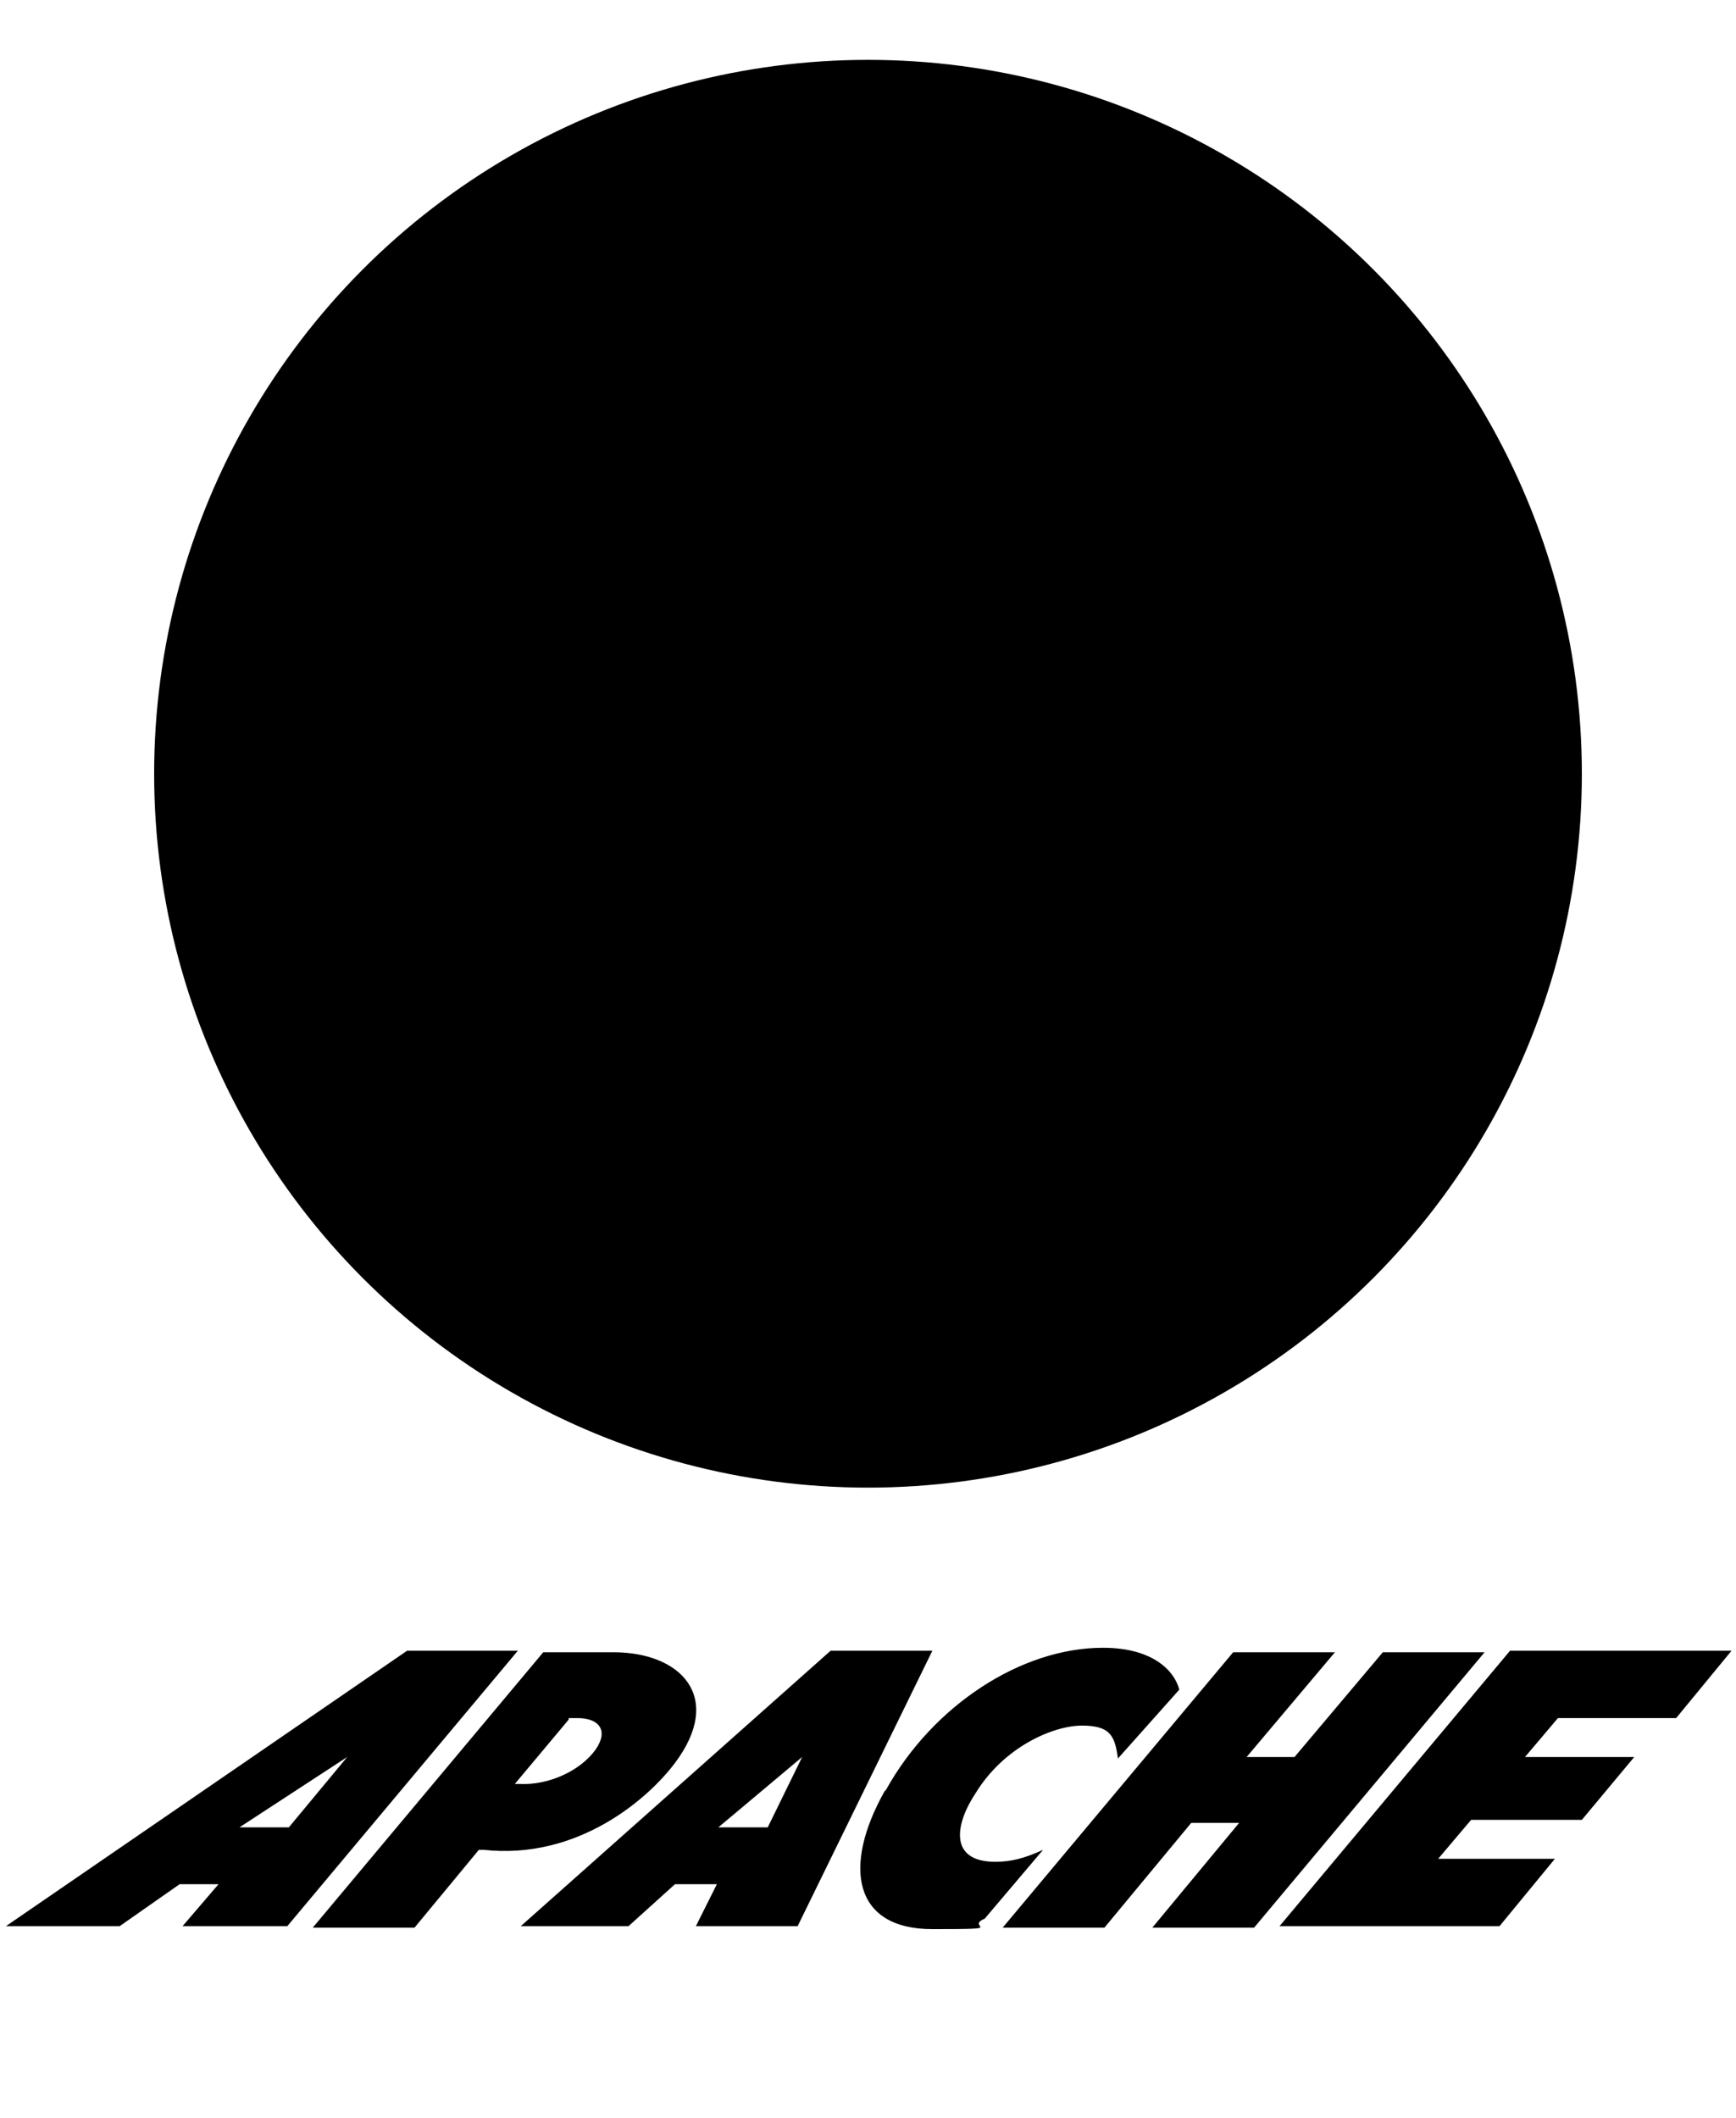 <?xml version="1.0" encoding="UTF-8"?>
<svg id="Vrstva_1" xmlns="http://www.w3.org/2000/svg" version="1.1" xmlns:xlink="http://www.w3.org/1999/xlink" viewBox="0 0 116 141.5">
  <!-- Generator: Adobe Illustrator 29.2.1, SVG Export Plug-In . SVG Version: 2.1.0 Build 116)  -->
  <path d="M77.5-101.6s-.9,2.5-1,2.6c-.6,1.3-1.7,2.6-3.1,3.4-1.9,1.1-4.2,1.7-6.8,1.7h-4.9c-2.6,0-4.5-.6-5.5-1.7-.7-.9-.9-2.2-.5-3.4,0-.1,0-.2.1-.4l.8-2.2c.9-2.4,4-5.2,9.7-5.3,0,0,5.6,0,5.7,0,5.5.1,6.5,2.9,5.5,5.3h0ZM72-103c-.2-.8-.9-1.1-2.3-1.1h-3.4c-1.3,0-2.3.3-3.1,1.1-.7.6-1.1,1.5-1.4,2,0,0,0,0,0,0l-.5,1.2c-.2.5-.4,1.3-.2,2,.2.8.9,1.1,2.2,1.1h3.5c1.3,0,2.3-.3,3.1-1.1.7-.6,1.1-1.5,1.3-2l.5-1.2h0c.2-.6.4-1.4.2-2h0ZM54.1-105.8l-4.3,11c0,.4-.5.8-1,.8h-3.8c-.4,0-.7-.3-.7-.7,0,0,0-.2,0-.3l1.1-2.9c0,0,0-.2,0-.3,0-.4-.3-.7-.7-.7h-6.5c-.5,0-1,.3-1.2.8l-1.3,3.2c-.1.4-.5.8-1,.8h-3.8c-.4,0-.7-.3-.7-.7,0,0,0-.2,0-.3l3.5-8.9h-7.4c-.6,0-1,.3-1.2.8l-3.2,8.3c-.1.4-.5.7-1,.7h-3.8c-.4,0-.7-.3-.7-.7,0,0,0-.2,0-.3l3.1-7.9c0,0,0-.2,0-.3,0-.4-.3-.7-.7-.7h-5.2c-.4,0-.7-.3-.7-.7s0-.2,0-.3l.5-1.4c.1-.4.5-.6.9-.6h24.8c.4,0,.7.3.7.7s0,.2,0,.3l-1.1,2.9c0,0,0,.2,0,.3,0,.4.3.7.7.7h6.5c.6,0,1.1-.3,1.3-.8l1.3-3.3h0c.2-.4.5-.6.9-.6h3.9c.4,0,.7.3.7.7,0,.1,0,.2,0,.3h0ZM12-105.8s-2.6,6.8-2.6,6.8c-.5,1.3-1.2,2.7-3,3.8-2.1,1.1-4.7,1.4-6.4,1.4h-4.5c-1.7,0-4.2-.2-5.4-1.4-1.1-1-.6-2.4-.1-3.8,0,0,2.7-7.1,2.7-7.1,0,0,0-.2.1-.2.2-.3.6-.5.9-.5h3.8c.4,0,.7.3.7.7,0,.1,0,.2,0,.3l-2.6,6.8c-.2.6-.4,1.2-.1,1.6.3.5,1.4.7,2.3.7H0c.9,0,2.2-.2,2.8-.7.6-.4.9-1,1.1-1.6l2.7-7.1c0-.1,0-.2.1-.2.2-.3.6-.5.9-.5h3.8c.4,0,.7.3.7.7,0,.1,0,.2,0,.3h0ZM101.8-102.5c-.5,1.3-2.1,2.4-4,2.8-.2,0-.3.2-.3.4s0,.1,0,.2l1.8,4.2c0,0,0,.2,0,.3,0,.4-.3.7-.6.7h-4.3c-.5,0-.9-.3-1-.8l-1.4-3.7c0-.2-.3-.4-.6-.4h-4.9c-.3,0-.5.2-.6.4l-1.5,3.7c-.1.4-.5.7-1,.7h-3.8c-.4,0-.7-.3-.7-.7s0-.2,0-.3l4.3-11.1c.1-.4.5-.7,1-.7h9.2c2.1,0,4.4,0,6.1.6,1.4.5,2.2,1.4,2.2,2.4,0,.4,0,.8-.2,1.2h0ZM96.4-103.3c0-.2-.4-.4-.7-.6-.7-.2-1.9-.2-3-.2h-4.1c-.3,0-.5.2-.6.4l-.6,1.5c0,0,0,.1,0,.2,0,.3.2.5.5.5h3.6c1,0,2.1,0,3-.2,1-.3,1.7-.8,1.8-1.2,0,0,0,0,0,0,0-.1,0-.2,0-.3h0ZM-13.4-94h-3.9c-.5,0-.9-.3-1-.8l-.3-1.1c0-.3-.3-.6-.7-.6h-9.7c-.4,0-.7.1-.9.4l-1.9,1.7c-.3.3-.7.4-1.1.4h-4c-.4,0-.7-.3-.7-.7,0-.2,0-.4.2-.5l12.4-10.8c.8-.7,1.2-.8,2.1-.8h6.4c.5,0,.9.3,1,.8.1.5,2.7,11.1,2.7,11.1,0,0,0,.1,0,.2,0,.4-.3.7-.7.7h0ZM-19.4-100l-.8-3.5c0-.3-.3-.5-.5-.5h-.2c-.2,0-.3,0-.5.2l-4,3.7c0,0-.1.2-.1.4,0,.3.2.5.5.5h5c.4,0,.7-.3.7-.7,0,0,0,0,0,0h0Z"/>
  <path d="M.4,128.7h7.6l4-2.8h2.6l-2.4,2.8h7l15.4-18.4h-7.4L.4,128.7ZM16,122.1l7.2-4.7-3.9,4.7h-3.3ZM32,123.6h.3c6.3.7,11-3.4,12.8-5.8,3.3-4.4.4-7.4-4.1-7.4h-4.7l-15.4,18.4h6.8l4.3-5.2ZM38,114.8h.6c1.4,0,2.1.8,1.2,2.1-1,1.4-3.1,2.4-5.1,2.3h-.3s3.6-4.3,3.6-4.3ZM34.8,128.7h7.2l3.1-2.8h2.8l-1.4,2.8h6.8l9-18.4h-6.8l-20.7,18.4ZM48,122.1l5.6-4.7-2.3,4.7h-3.3ZM59.1,119.7c-2.8,5-2.1,9.2,3.2,9.2s2.1-.1,3.5-.7l3.9-4.6c-1.3.6-2.2.8-3.2.8-3.1,0-2.7-2.5-1.3-4.6,1.9-3.1,5.2-4.5,7.1-4.5s2.2.7,2.4,2.2l4.1-4.6c-.3-1.2-1.7-2.8-5.1-2.8-5.5,0-11.4,3.9-14.5,9.5M82.8,121.8l-5.8,7h6.8l15.4-18.4h-6.8l-5.9,7h-3.2l5.9-7h-6.8s-15.4,18.4-15.4,18.4h6.8l5.8-7h3.2ZM100.9,110.3l-15.4,18.4h14.7l3.7-4.5h-7.8l2.2-2.6h7.4l3.5-4.2h-7.3l2.2-2.6h7.9l3.7-4.5h-14.7Z"/>
  <circle cx="58" cy="51.7" r="47.7"/>
</svg>